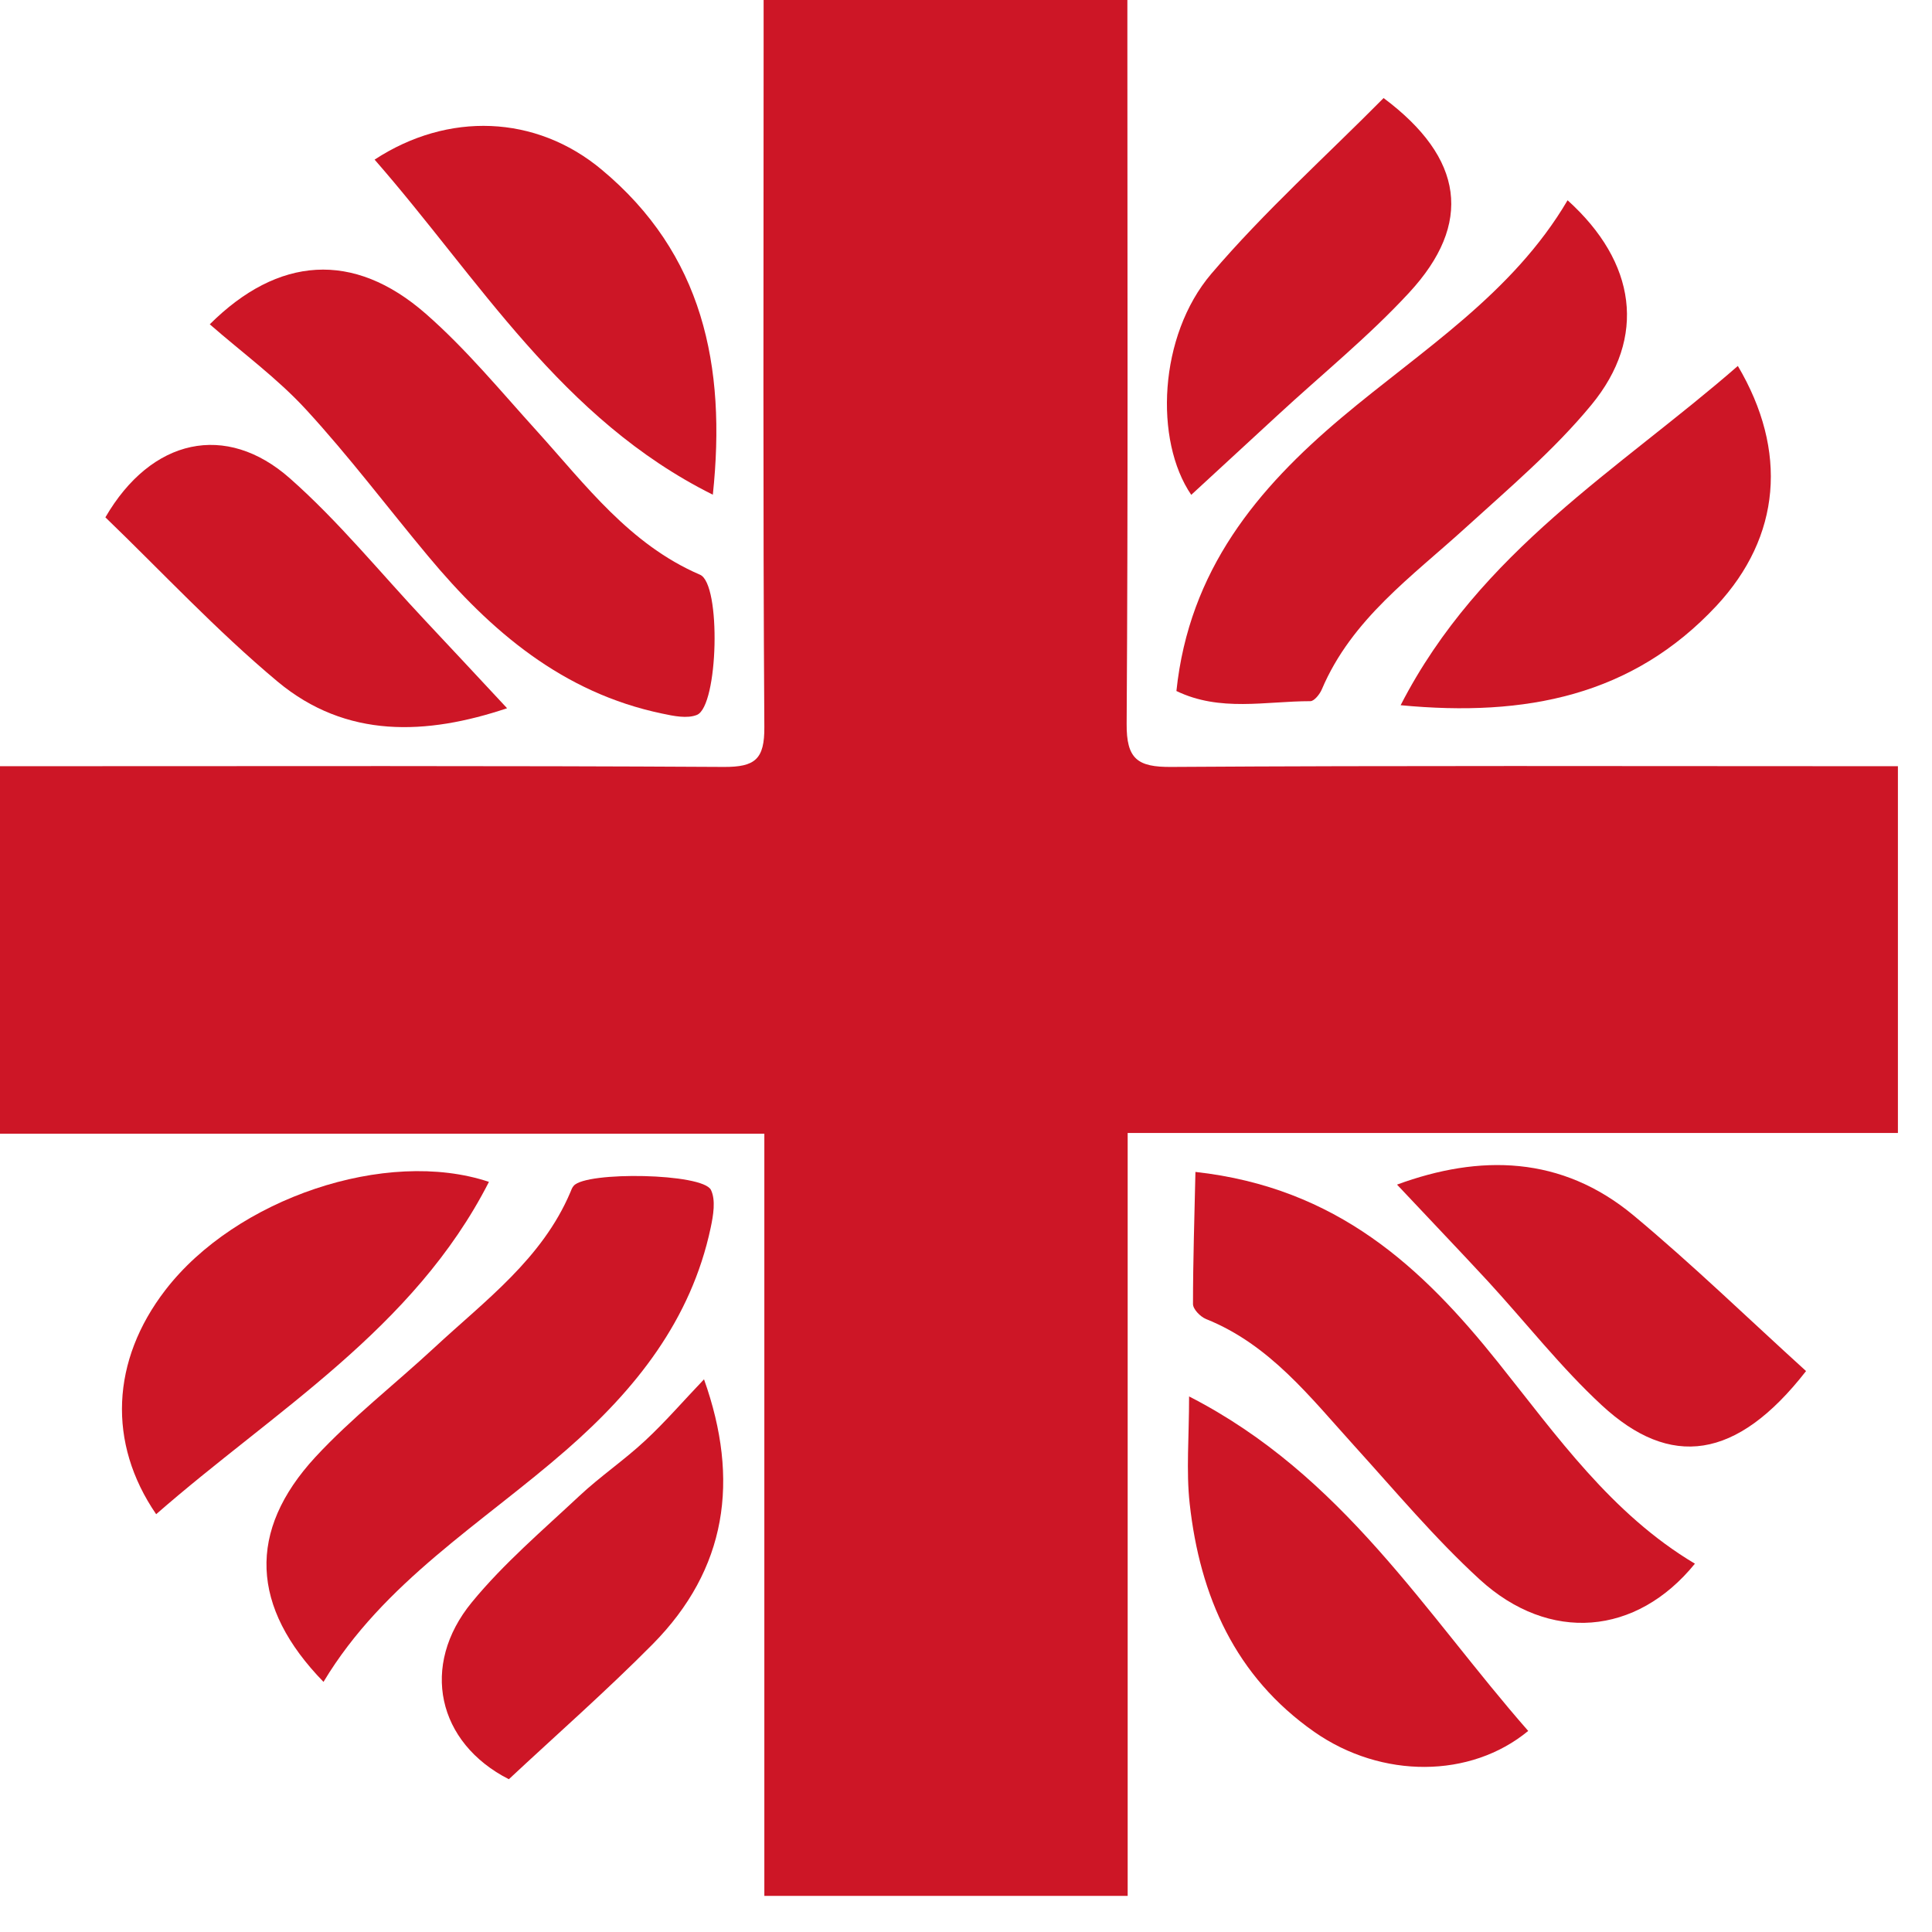 <svg width="53" height="53" viewBox="0 0 53 53" fill="none" xmlns="http://www.w3.org/2000/svg">
<path d="M20.948 0H30.927C30.927 0.431 30.927 0.815 30.927 1.202C30.927 7.42 30.947 13.634 30.907 19.852C30.899 20.821 31.204 21.047 32.134 21.039C38.355 20.999 44.581 21.019 50.807 21.019C51.199 21.019 51.594 21.019 52.065 21.019V31.081H30.935V52.009H20.968V31.101H0V21.019C0.451 21.019 0.866 21.019 1.282 21.019C7.472 21.019 13.662 21.003 19.856 21.039C20.714 21.043 20.975 20.829 20.968 19.943C20.928 13.725 20.948 7.511 20.948 1.293V0Z" fill="#CD1626"/>
<path d="M32.794 32.149C36.682 32.581 39.016 34.772 41.096 37.374C42.71 39.392 44.206 41.532 46.496 42.896C44.894 44.87 42.505 45.08 40.59 43.327C39.36 42.2 38.28 40.907 37.157 39.669C35.947 38.336 34.839 36.888 33.083 36.184C32.929 36.121 32.727 35.915 32.727 35.773C32.727 34.586 32.767 33.399 32.794 32.149Z" fill="#CD1626"/>
<path d="M5.755 8.896C7.626 7.033 9.695 6.87 11.68 8.607C12.788 9.576 13.737 10.731 14.73 11.827C16.071 13.31 17.273 14.935 19.203 15.766C19.789 16.015 19.706 19.366 19.12 19.611C18.851 19.721 18.476 19.642 18.163 19.575C15.438 19.006 13.46 17.317 11.744 15.256C10.628 13.919 9.58 12.523 8.401 11.241C7.61 10.379 6.645 9.675 5.759 8.9L5.755 8.896Z" fill="#CD1626"/>
<path d="M8.876 46.14C6.878 44.087 6.78 42.002 8.65 39.973C9.651 38.893 10.83 37.976 11.914 36.971C13.306 35.678 14.872 34.535 15.648 32.703C15.671 32.644 15.695 32.577 15.739 32.529C16.079 32.13 19.282 32.181 19.504 32.644C19.639 32.925 19.567 33.344 19.496 33.68C18.958 36.212 17.435 38.118 15.541 39.771C13.227 41.793 10.521 43.398 8.876 46.136V46.14Z" fill="#CD1626"/>
<path d="M32.272 18.958C32.62 15.636 34.495 13.401 36.805 11.455C39.004 9.604 41.492 8.065 43.003 5.494C44.886 7.191 45.182 9.256 43.656 11.107C42.643 12.337 41.401 13.389 40.214 14.469C38.739 15.814 37.082 16.98 36.263 18.907C36.208 19.041 36.053 19.235 35.947 19.235C34.72 19.235 33.467 19.536 32.268 18.954L32.272 18.958Z" fill="#CD1626"/>
<path d="M13.413 32.422C11.352 36.465 7.523 38.703 4.284 41.539C2.943 39.585 3.05 37.319 4.537 35.389C6.467 32.881 10.596 31.481 13.413 32.422Z" fill="#CD1626"/>
<path d="M38.423 19.346C40.598 15.11 44.423 12.875 47.674 10.039C49.051 12.368 48.857 14.718 47.089 16.617C44.787 19.085 41.864 19.674 38.423 19.346Z" fill="#CD1626"/>
<path d="M32.62 38.308C36.84 40.468 39.095 44.261 41.923 47.484C40.341 48.79 37.904 48.801 36.057 47.512C33.886 45.993 32.917 43.79 32.636 41.247C32.537 40.349 32.62 39.427 32.62 38.308Z" fill="#CD1626"/>
<path d="M10.276 4.379C12.289 3.061 14.698 3.148 16.502 4.651C19.275 6.957 19.931 10.023 19.555 13.571C15.394 11.498 13.156 7.673 10.28 4.383L10.276 4.379Z" fill="#CD1626"/>
<path d="M49.545 37.612C47.635 40.064 45.819 40.289 43.94 38.549C42.817 37.509 41.86 36.283 40.82 35.151C40.001 34.266 39.166 33.395 38.324 32.497C40.594 31.663 42.837 31.698 44.815 33.344C46.448 34.705 47.979 36.192 49.545 37.612Z" fill="#CD1626"/>
<path d="M37.956 2.69C40.159 4.335 40.412 6.131 38.656 8.029C37.545 9.232 36.259 10.272 35.053 11.387C34.258 12.119 33.467 12.851 32.679 13.575C31.663 12.088 31.778 9.216 33.229 7.511C34.689 5.799 36.382 4.28 37.956 2.69Z" fill="#CD1626"/>
<path d="M19.314 37.841C20.299 40.61 19.939 43.047 17.902 45.107C16.632 46.389 15.272 47.583 13.959 48.809C12.001 47.813 11.514 45.693 12.946 43.952C13.816 42.892 14.88 41.986 15.885 41.045C16.458 40.507 17.119 40.06 17.696 39.522C18.246 39.012 18.737 38.442 19.314 37.837V37.841Z" fill="#CD1626"/>
<path d="M13.911 19.429C11.7 20.169 9.501 20.271 7.614 18.697C5.933 17.293 4.43 15.675 2.891 14.192C4.153 12.02 6.202 11.577 7.95 13.12C9.295 14.307 10.442 15.723 11.676 17.036C12.412 17.819 13.144 18.606 13.911 19.429Z" fill="#CD1626"/>
</svg>
